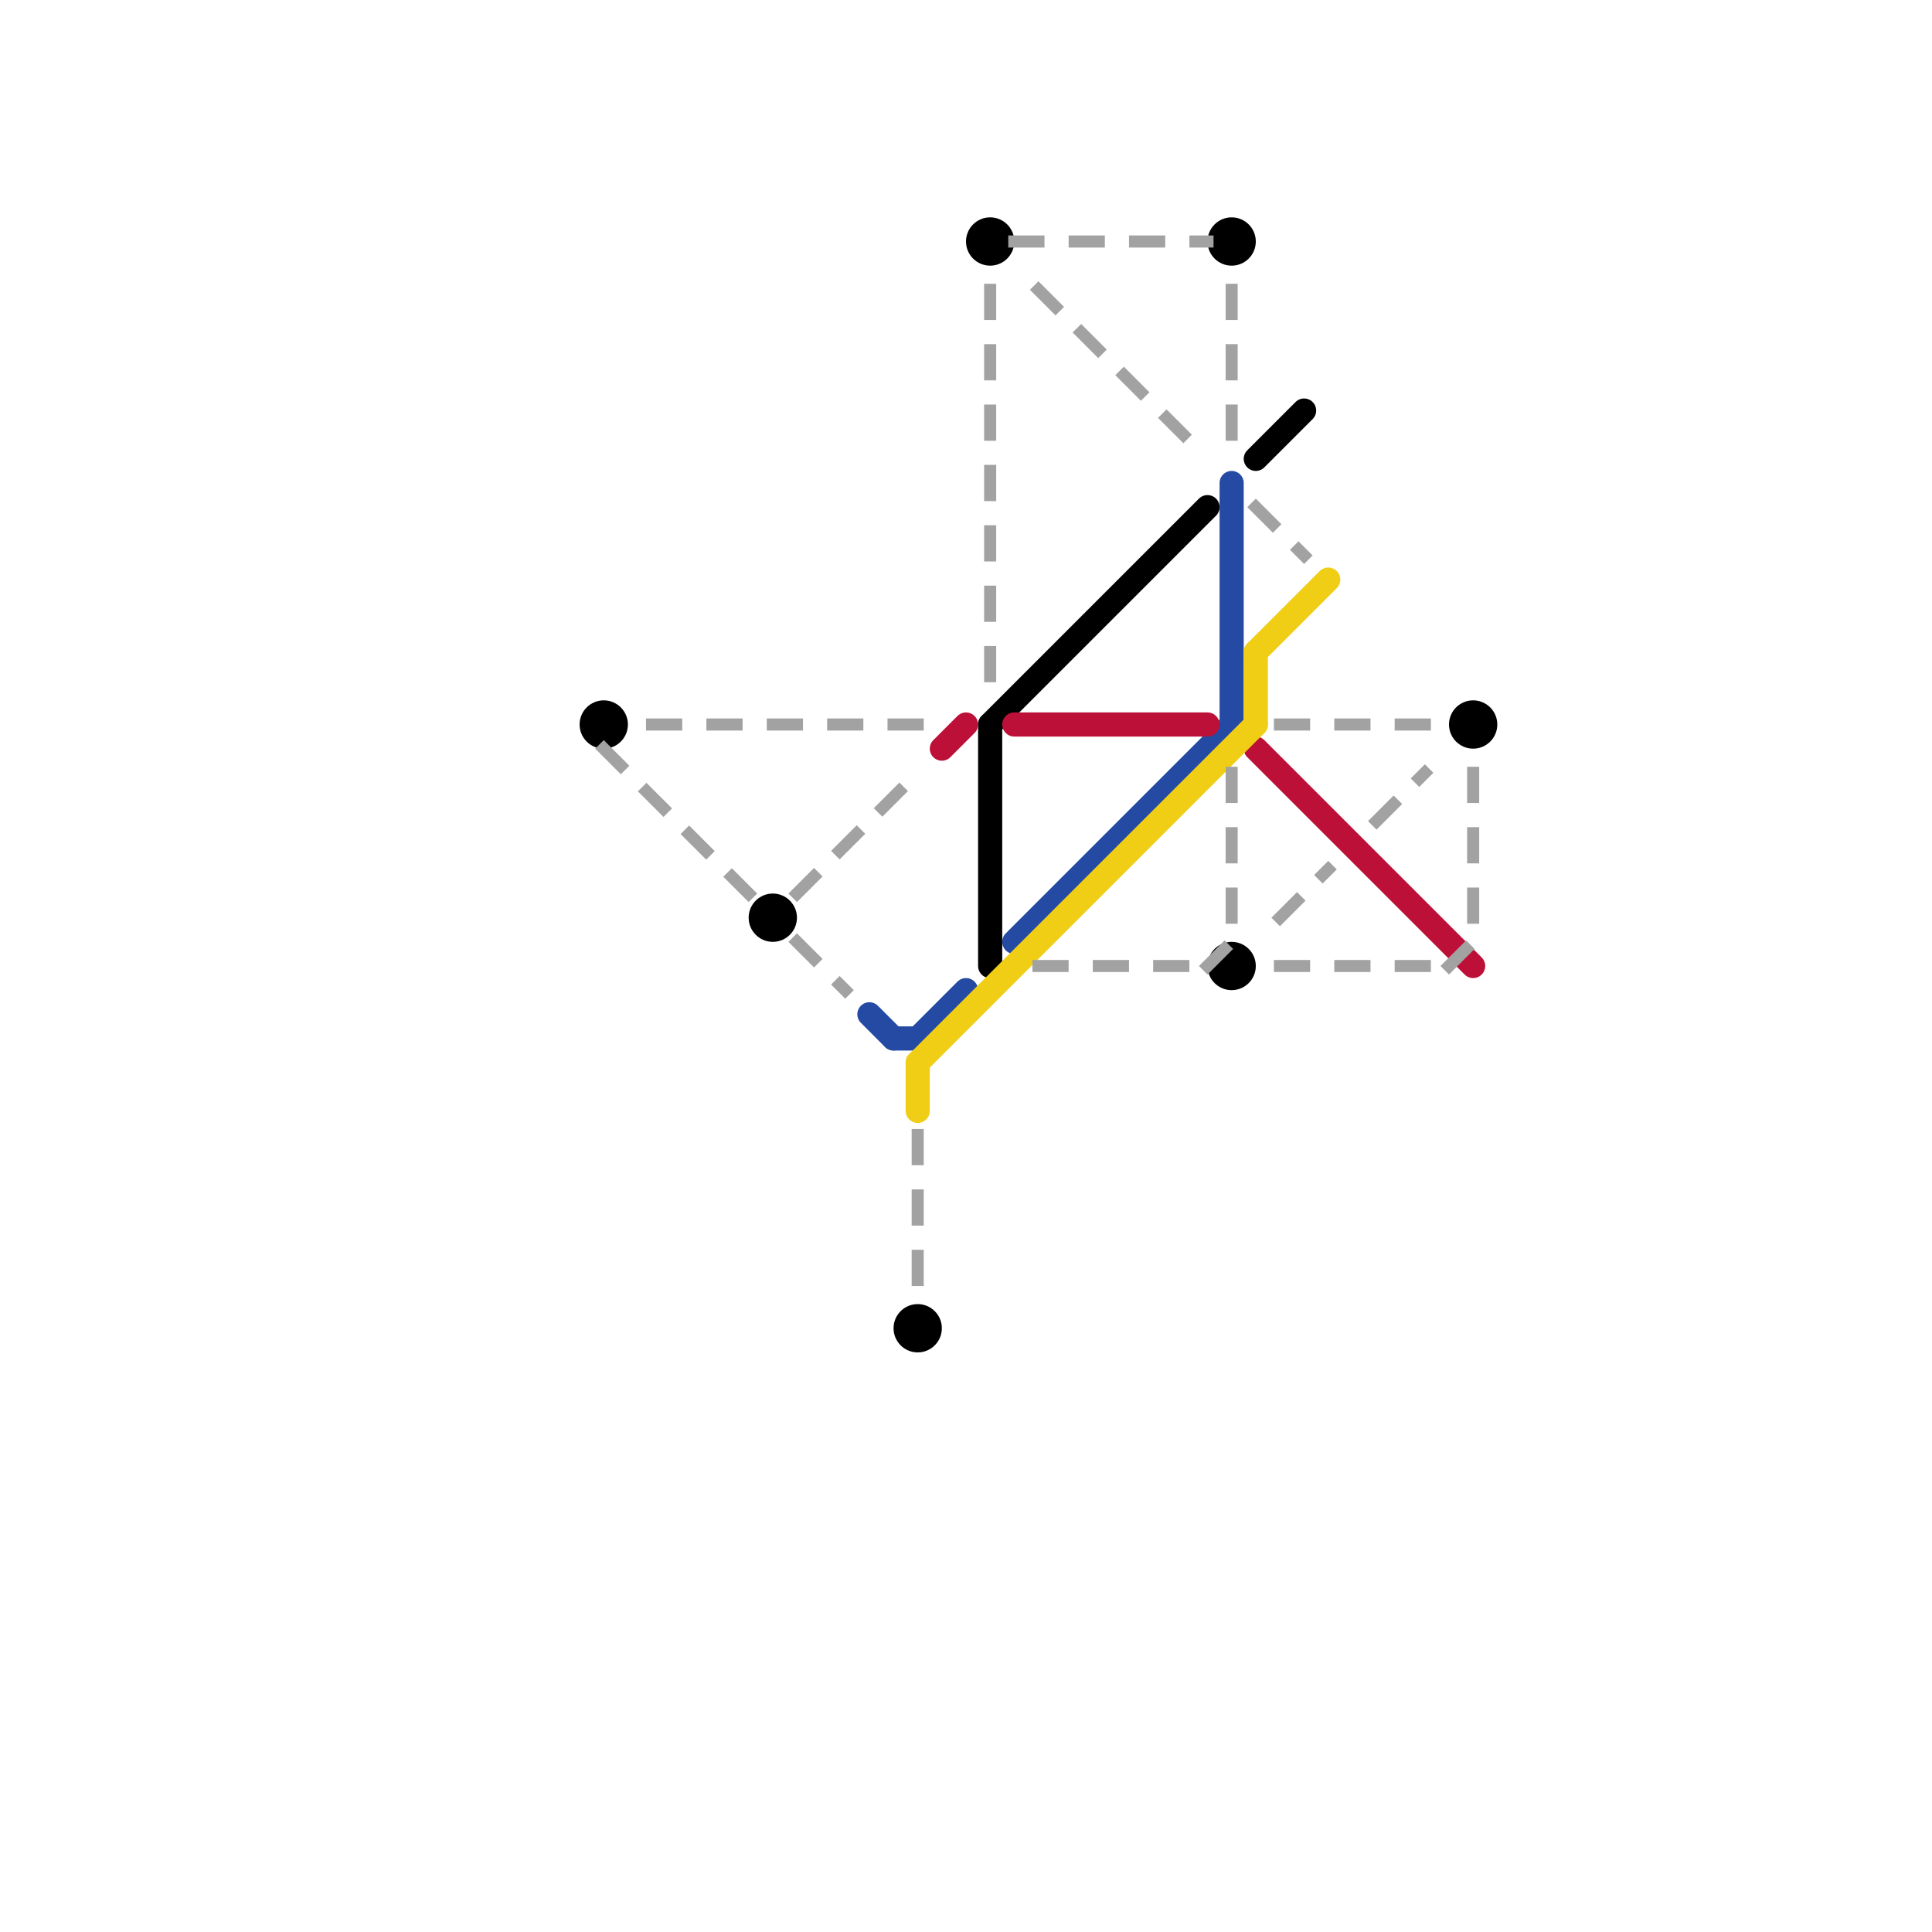 
<svg version="1.1" xmlns="http://www.w3.org/2000/svg" viewBox="0 0 80 80">
<style>text { font: 1px Helvetica; font-weight: 600; white-space: pre; dominant-baseline: central; } line { stroke-width: 1; fill: none; stroke-linecap: round; stroke-linejoin: round; } .c0 { stroke: #000000 } .c1 { stroke: #244aa3 } .c2 { stroke: #bd1038 } .c3 { stroke: #f0ce15 } .c4 { stroke: #a2a2a2 } .w1 { stroke-width: 1; }.w3 { stroke-width: .5; }.l1 { stroke-dasharray: 1 1.5; stroke-linecap: square; }</style><defs><g id="wm-xf"><circle r="1.2" fill="#000"/><circle r="0.9" fill="#fff"/><circle r="0.6" fill="#000"/><circle r="0.3" fill="#fff"/></g><g id="wm"><circle r="0.6" fill="#000"/><circle r="0.3" fill="#fff"/></g></defs><line class="c0 " x1="52" y1="19" x2="54" y2="17"/><line class="c0 " x1="41" y1="30" x2="50" y2="21"/><line class="c0 " x1="41" y1="30" x2="41" y2="40"/><circle cx="32" cy="38" r="1" fill="#000000" /><circle cx="25" cy="30" r="1" fill="#000000" /><circle cx="51" cy="10" r="1" fill="#000000" /><circle cx="41" cy="10" r="1" fill="#000000" /><circle cx="38" cy="55" r="1" fill="#000000" /><circle cx="61" cy="30" r="1" fill="#000000" /><circle cx="51" cy="40" r="1" fill="#000000" /><line class="c1 " x1="38" y1="43" x2="40" y2="41"/><line class="c1 " x1="36" y1="42" x2="37" y2="43"/><line class="c1 " x1="51" y1="20" x2="51" y2="30"/><line class="c1 " x1="42" y1="39" x2="51" y2="30"/><line class="c1 " x1="37" y1="43" x2="38" y2="43"/><line class="c2 " x1="39" y1="31" x2="40" y2="30"/><line class="c2 " x1="42" y1="30" x2="50" y2="30"/><line class="c2 " x1="52" y1="31" x2="61" y2="40"/><line class="c3 " x1="52" y1="27" x2="52" y2="30"/><line class="c3 " x1="38" y1="44" x2="38" y2="46"/><line class="c3 " x1="52" y1="27" x2="55" y2="24"/><line class="c3 " x1="38" y1="44" x2="52" y2="30"/><line class="c4 w3 l1" x1="53" y1="30" x2="60" y2="30"/><line class="c4 w3 l1" x1="43" y1="12" x2="49" y2="18"/><line class="c4 w3 l1" x1="61" y1="32" x2="61" y2="39"/><line class="c4 w3 l1" x1="38" y1="47" x2="38" y2="54"/><line class="c4 w3 l1" x1="53" y1="40" x2="60" y2="40"/><line class="c4 w3 l1" x1="41" y1="12" x2="41" y2="29"/><line class="c4 w3 l1" x1="27" y1="30" x2="39" y2="30"/><line class="c4 w3 l1" x1="53" y1="38" x2="55" y2="36"/><line class="c4 w3 l1" x1="60" y1="40" x2="61" y2="39"/><line class="c4 w3 l1" x1="51" y1="12" x2="51" y2="19"/><line class="c4 w3 l1" x1="52" y1="21" x2="54" y2="23"/><line class="c4 w3 l1" x1="50" y1="40" x2="51" y2="39"/><line class="c4 w3 l1" x1="42" y1="10" x2="50" y2="10"/><line class="c4 w3 l1" x1="51" y1="32" x2="51" y2="39"/><line class="c4 w3 l1" x1="43" y1="40" x2="50" y2="40"/><line class="c4 w3 l1" x1="33" y1="39" x2="35" y2="41"/><line class="c4 w3 l1" x1="25" y1="31" x2="31" y2="37"/><line class="c4 w3 l1" x1="33" y1="37" x2="38" y2="32"/><line class="c4 w3 l1" x1="57" y1="34" x2="59" y2="32"/>
</svg>
